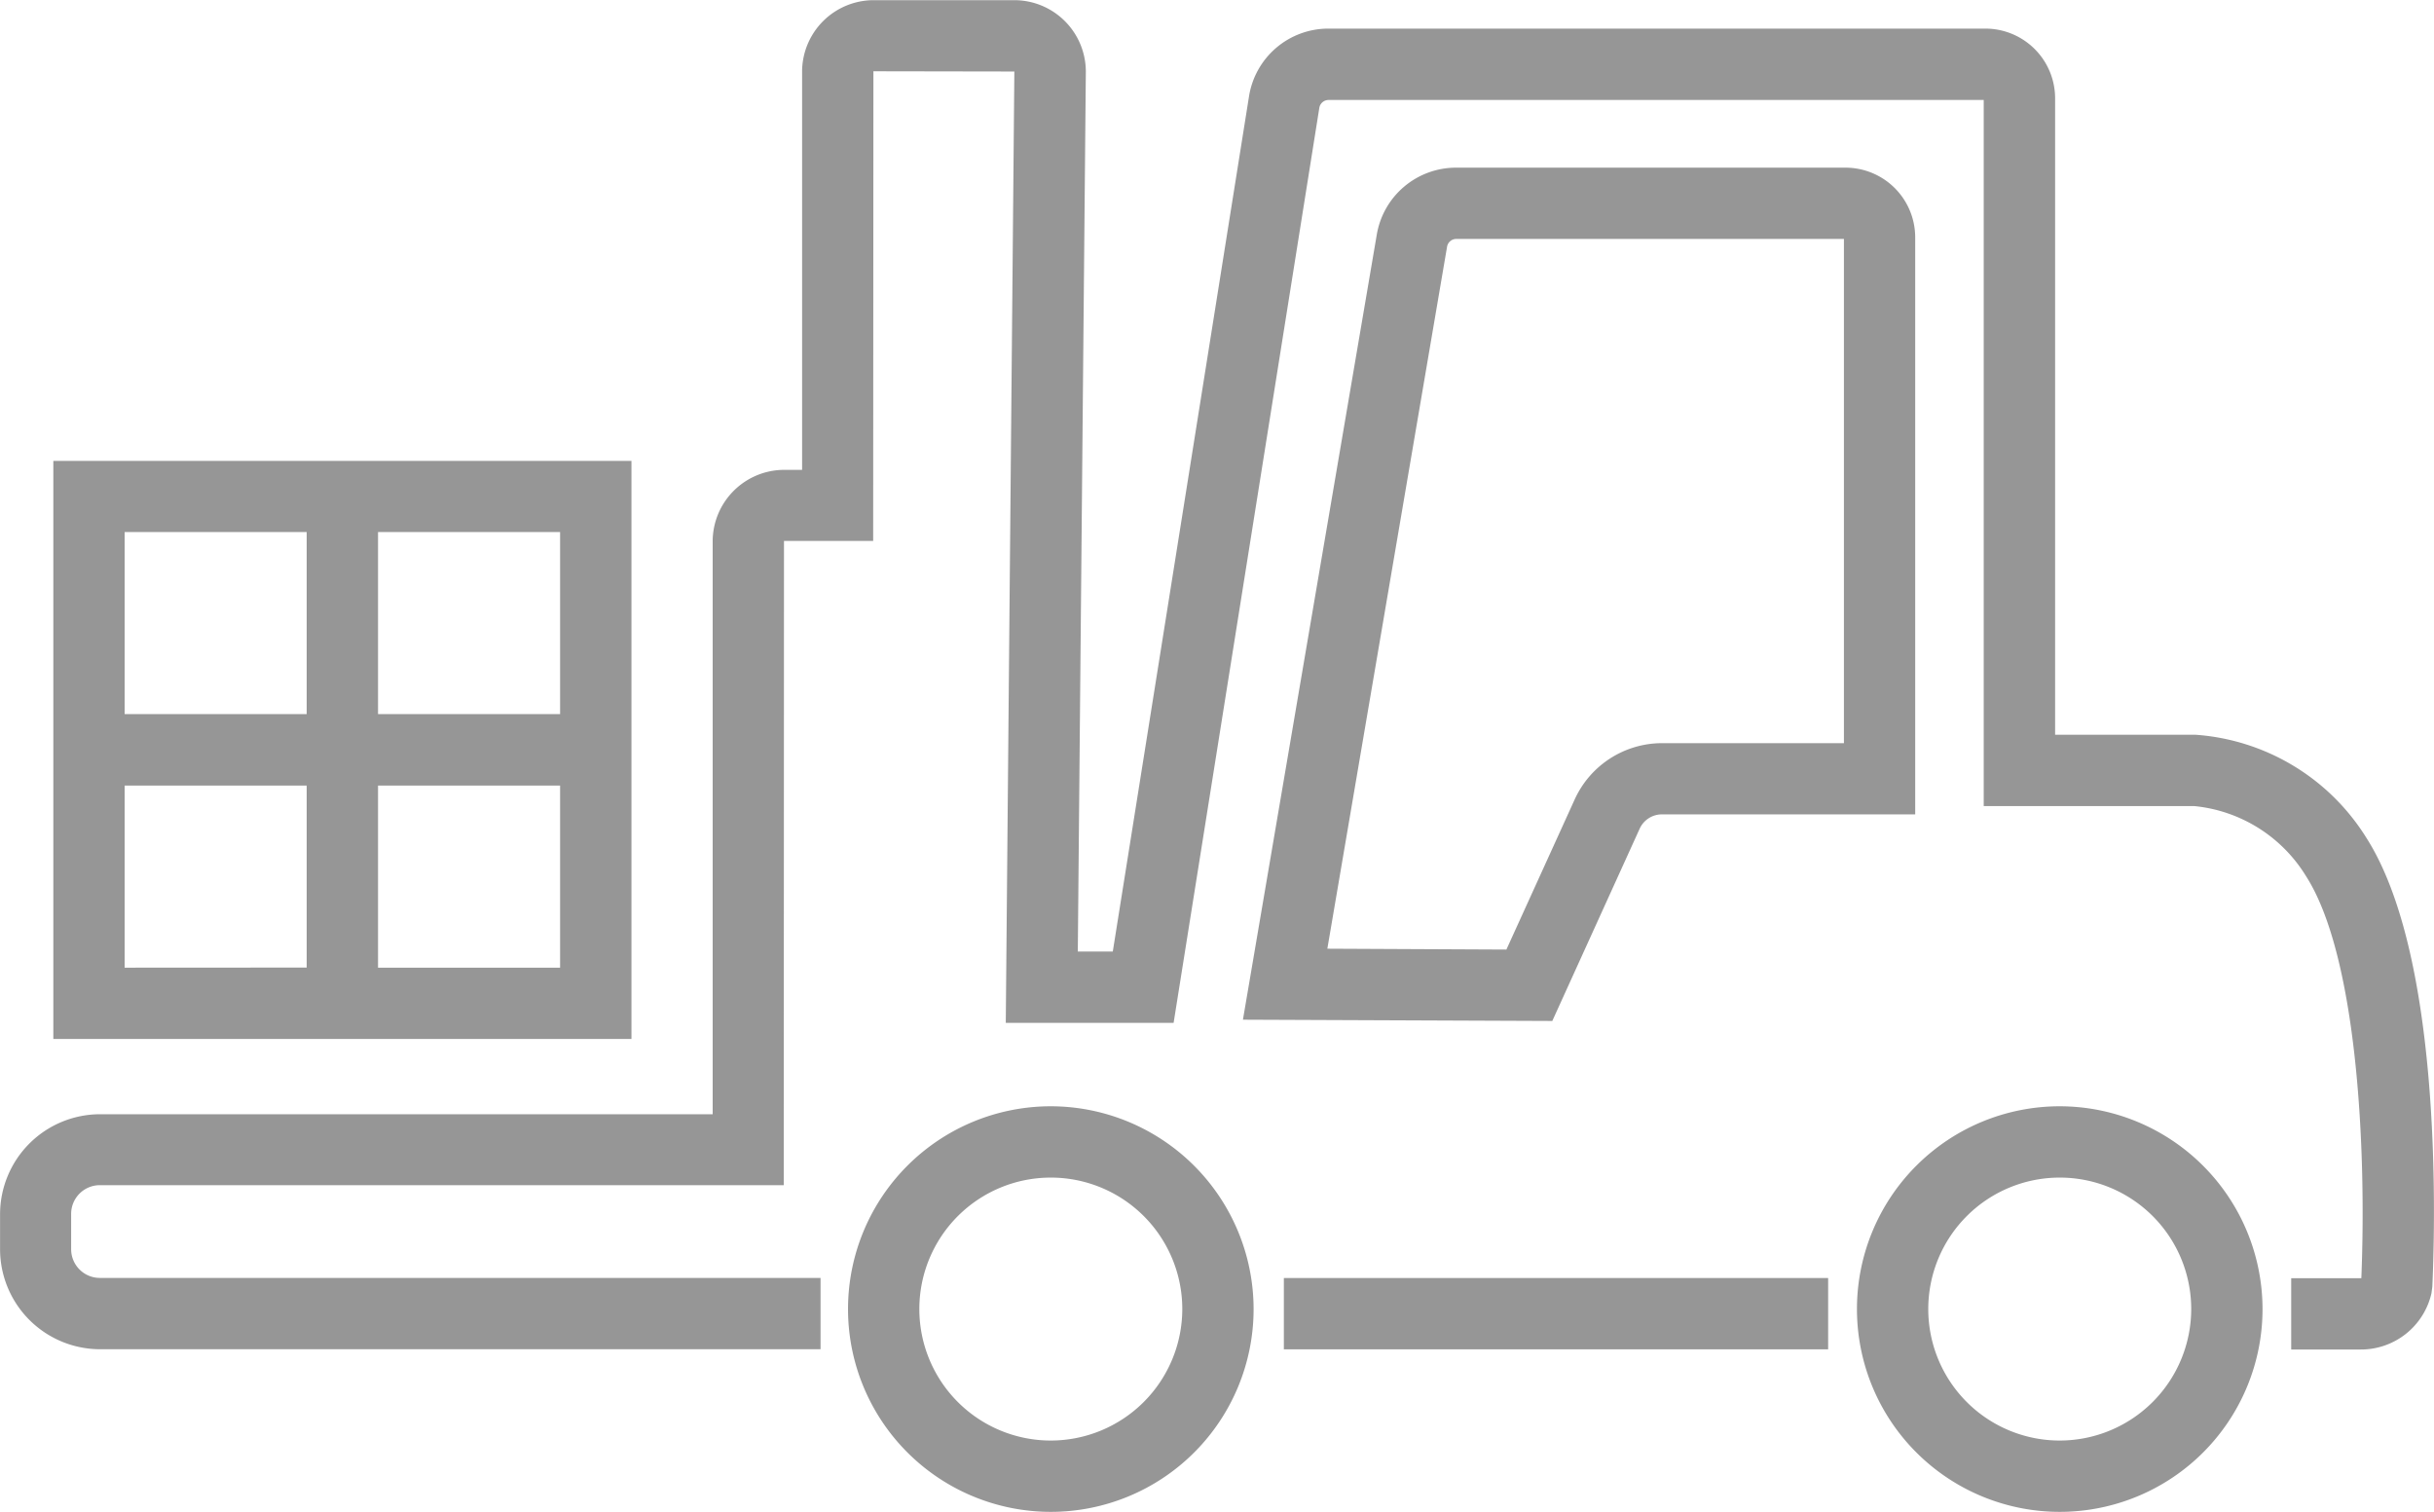 <svg xmlns="http://www.w3.org/2000/svg" width="70.96" height="44.076" viewBox="0 0 70.96 44.076">
  <g id="グループ_7587" data-name="グループ 7587" transform="translate(-1286.278 -154.38)">
    <path id="パス_14791" data-name="パス 14791" d="M1298.736,197.082h7.388V180.228H1289.27v16.854h9.466Zm5.308-2.079h-5.308v-5.308h5.308Zm-5.308-12.7h5.308v5.308h-5.308Zm-7.387,0h5.307v5.308h-5.307Zm0,12.7v-5.308h5.307V195Z" transform="translate(-1.437 -12.412)" fill="#969696"/>
    <path id="パス_14792" data-name="パス 14792" d="M1355.263,178.8a6.394,6.394,0,0,0-4.988-3h-4.083V157.245a2.033,2.033,0,0,0-2.031-2.031h-19.148a2.342,2.342,0,0,0-2.323,1.983l-3.97,24.923H1317.7l.234-25.635a2.086,2.086,0,0,0-2.086-2.1h-4.1a2.089,2.089,0,0,0-2.086,2.086v11.607h-.521a2.089,2.089,0,0,0-2.086,2.086v16.7h-17.86a2.918,2.918,0,0,0-2.915,2.915V190.8a2.918,2.918,0,0,0,2.915,2.915H1310.2v-2.079h-21.012a.837.837,0,0,1-.836-.835v-1.034a.837.837,0,0,1,.836-.835h19.939l.007-18.781h2.6l.007-13.693,4.109.007L1315.6,184.2h4.893l4.248-26.675a.273.273,0,0,1,.27-.23h19.1v20.585h6.135a4.311,4.311,0,0,1,3.263,2.046c1.446,2.259,1.772,7.685,1.611,11.718l-2.045,0v2.079h2.025a2.107,2.107,0,0,0,2.064-1.641l.025-.188C1357.289,189.676,1357.433,182.193,1355.263,178.8Z" fill="#969696"/>
    <rect id="長方形_1951" data-name="長方形 1951" width="15.868" height="2.079" transform="translate(1323.707 191.639)" fill="#969696"/>
    <path id="パス_14793" data-name="パス 14793" d="M1396.336,216.426a5.912,5.912,0,1,0,5.912,5.912A5.919,5.919,0,0,0,1396.336,216.426Zm0,9.745a3.833,3.833,0,1,1,3.833-3.833A3.837,3.837,0,0,1,1396.336,226.171Z" transform="translate(-50.009 -29.794)" fill="#969696"/>
    <path id="パス_14794" data-name="パス 14794" d="M1339.752,216.426a5.912,5.912,0,1,0,5.912,5.912A5.919,5.919,0,0,0,1339.752,216.426Zm0,9.745a3.833,3.833,0,1,1,3.833-3.833A3.837,3.837,0,0,1,1339.752,226.171Z" transform="translate(-22.839 -29.794)" fill="#969696"/>
    <path id="パス_14795" data-name="パス 14795" d="M1367.554,183.054a.712.712,0,0,1,.646-.416h7.386V165.814a2.033,2.033,0,0,0-2.031-2.03h-11.347a2.342,2.342,0,0,0-2.321,1.966l-3.9,22.874,9.019.037Zm-9.106,3.5,3.49-20.463a.272.272,0,0,1,.27-.229h11.3v14.7H1368.2a2.8,2.8,0,0,0-2.538,1.634l-1.994,4.383Z" transform="translate(-33.473 -4.516)" fill="#969696"/>
  </g>
</svg>
